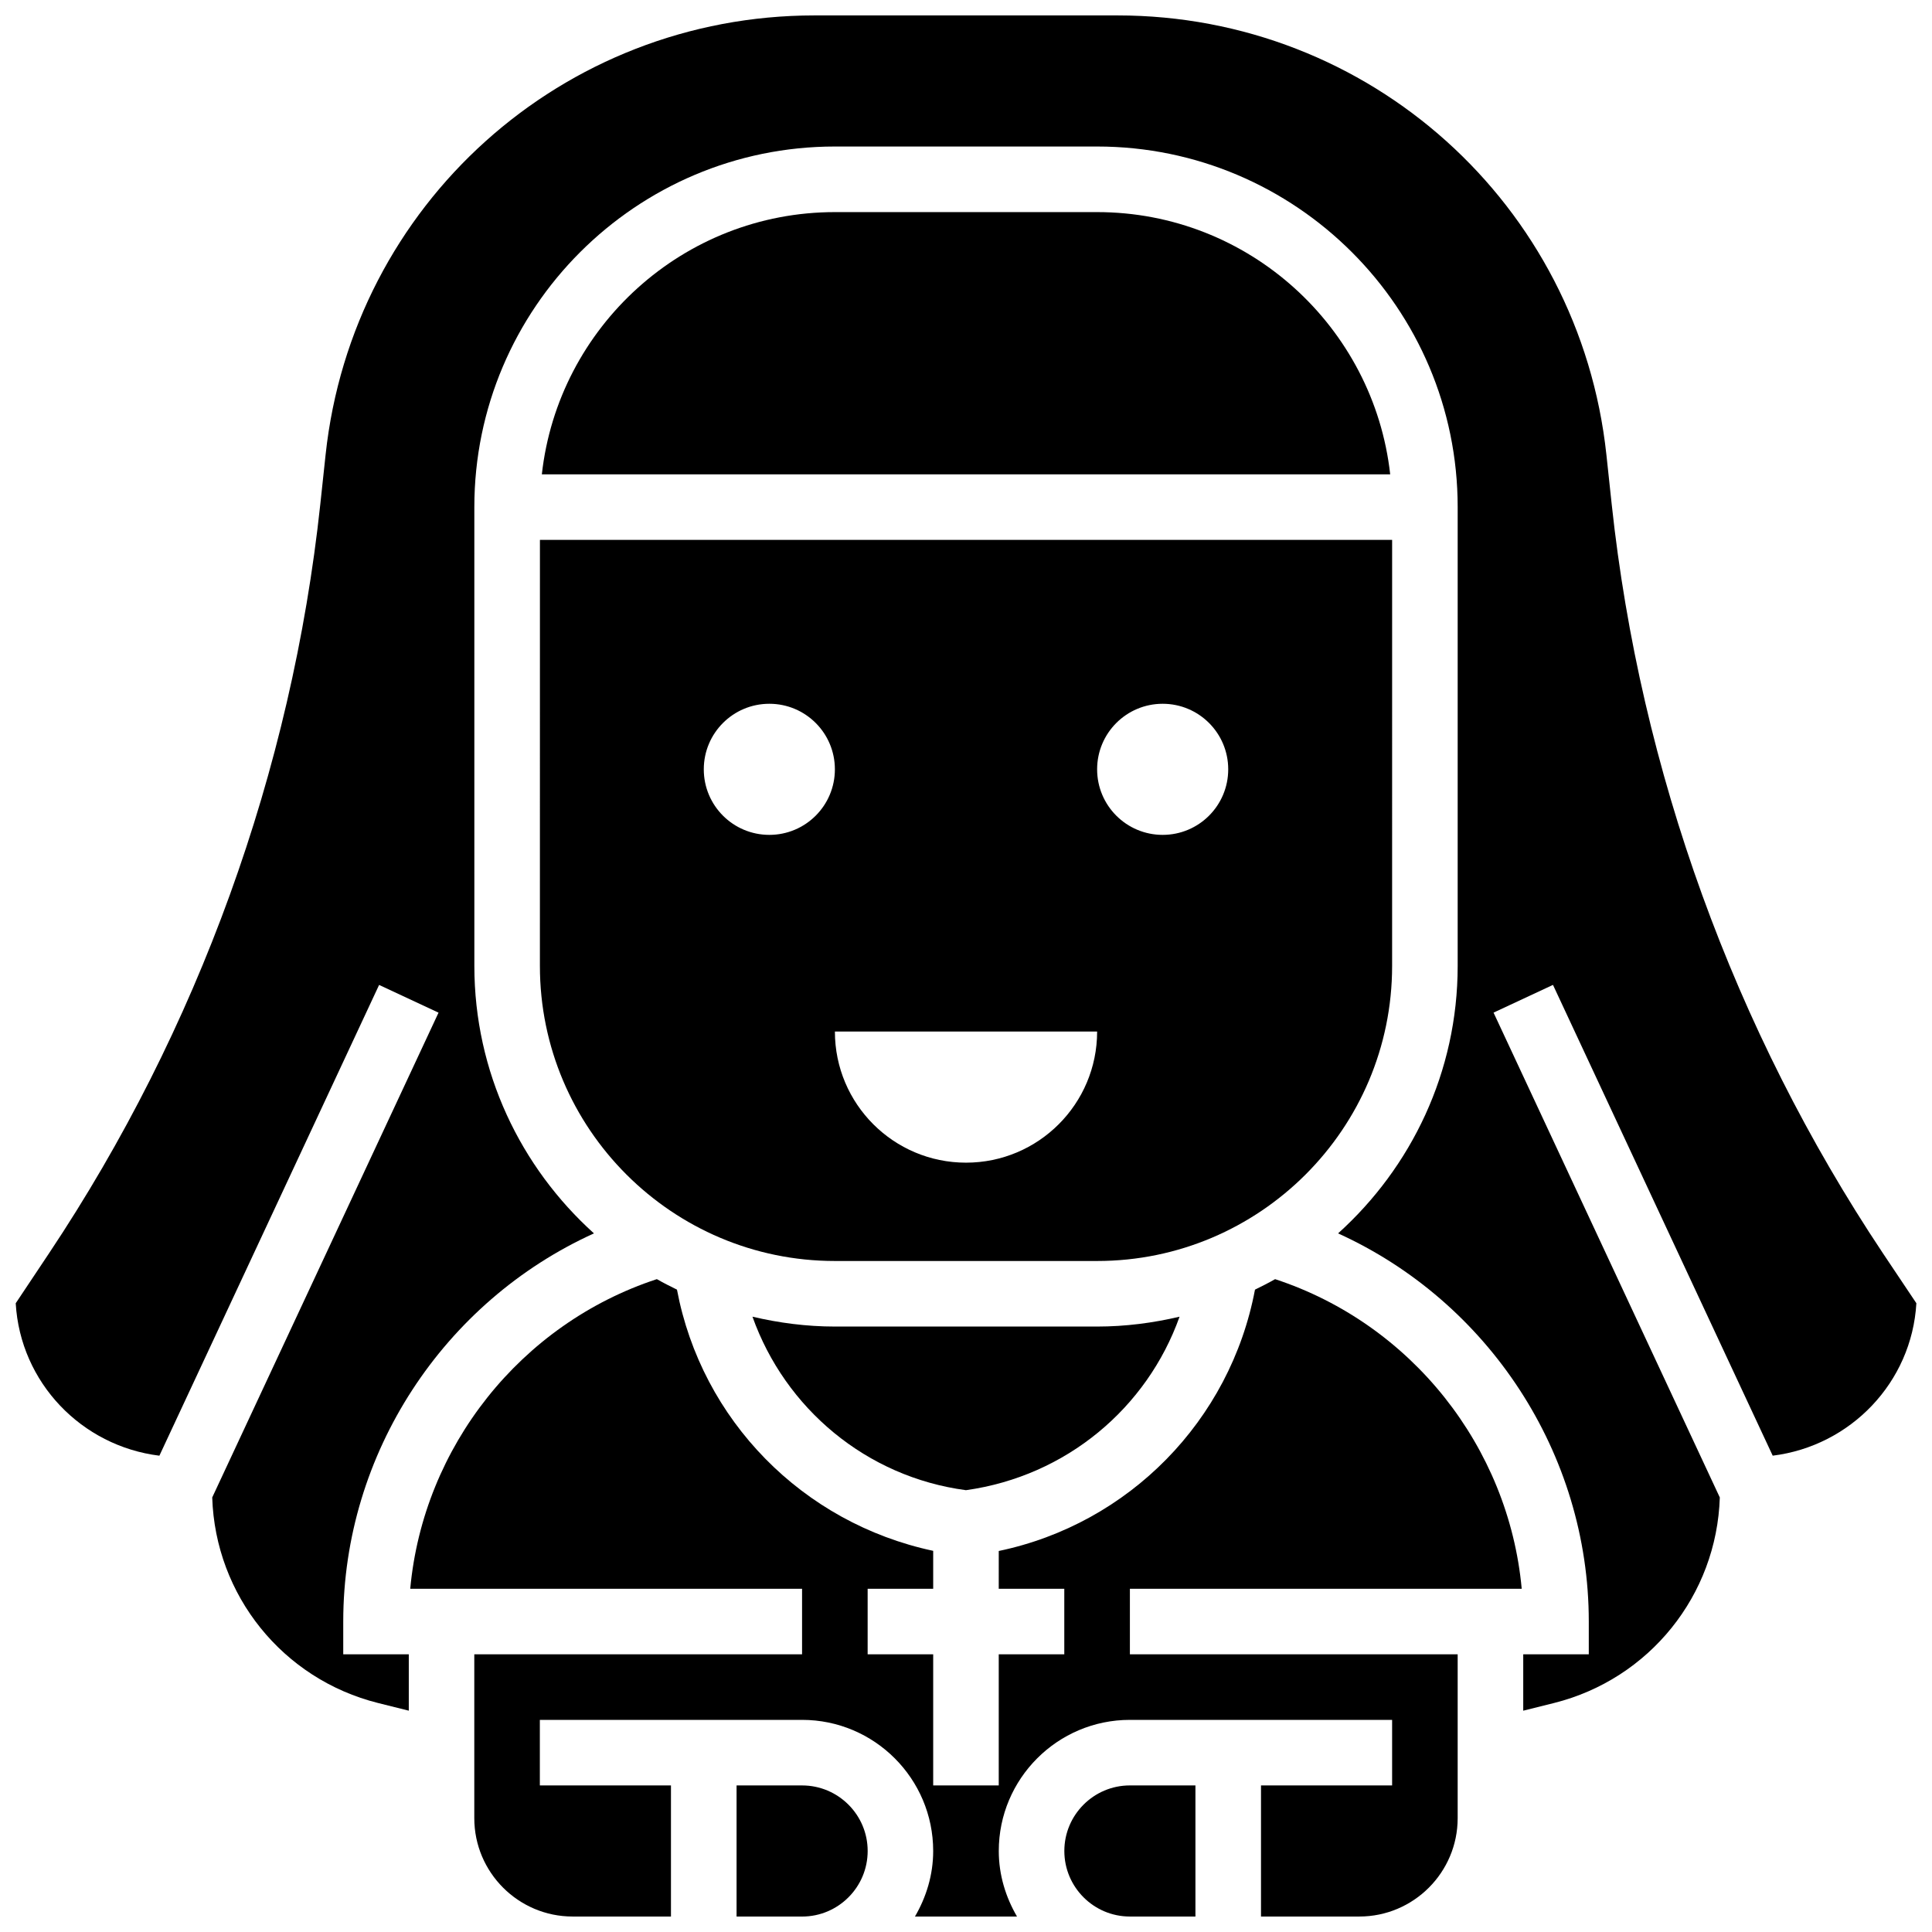 <?xml version="1.0" encoding="UTF-8"?>
<!-- Uploaded to: SVG Repo, www.svgrepo.com, Generator: SVG Repo Mixer Tools -->
<svg width="800px" height="800px" version="1.1" viewBox="144 144 512 512" xmlns="http://www.w3.org/2000/svg">
 <defs>
  <clipPath id="d">
   <path d="m426 617h35v34.902h-35z"/>
  </clipPath>
  <clipPath id="c">
   <path d="m339 617h35v34.902h-35z"/>
  </clipPath>
  <clipPath id="b">
   <path d="m252 482h296v169.9h-296z"/>
  </clipPath>
  <clipPath id="a">
   <path d="m148.09 148.09h503.81v449.91h-503.81z"/>
  </clipPath>
 </defs>
 <g clip-path="url(#d)">
  <path d="m426.06 634.53c0 9.582 7.793 17.371 17.371 17.371h17.371v-34.746h-17.371c-9.578 0-17.371 7.793-17.371 17.375z"/>
 </g>
 <g clip-path="url(#c)">
  <path d="m356.57 617.16h-17.371v34.746h17.371c9.582 0 17.371-7.793 17.371-17.371 0.004-9.582-7.789-17.375-17.371-17.375z"/>
 </g>
 <path d="m287.08 400c0 43.109 35.074 78.176 78.176 78.176h69.492c43.102 0 78.176-35.066 78.176-78.176l0.004-112.93h-225.84zm165.04-69.492c9.598 0 17.371 7.773 17.371 17.371s-7.773 17.371-17.371 17.371-17.371-7.773-17.371-17.371 7.773-17.371 17.371-17.371zm-52.117 121.61c-19.188 0-34.746-15.559-34.746-34.746h69.492c0 19.188-15.559 34.746-34.746 34.746zm-52.121-121.61c9.598 0 17.371 7.773 17.371 17.371s-7.773 17.371-17.371 17.371c-9.598 0-17.371-7.773-17.371-17.371s7.773-17.371 17.371-17.371z"/>
 <g clip-path="url(#b)">
  <path d="m547.27 565.04c-3.465-37.613-29.238-70.195-65.355-82.051-1.738 0.992-3.527 1.895-5.332 2.781-6.551 34.711-33.434 62.055-67.902 69.258l-0.004 10.012h17.371v17.371h-17.371v34.746h-17.371v-34.746h-17.371v-17.371h17.371v-10.051c-34.668-7.391-61.371-34.66-67.902-69.223-1.809-0.887-3.598-1.789-5.332-2.781-36.117 11.855-61.883 44.441-65.355 82.051h103.84v17.371h-86.863v43.434c0 14.367 11.691 26.059 26.059 26.059h26.059v-34.746h-34.746v-17.371h69.492c19.164 0 34.746 15.582 34.746 34.746 0 6.359-1.84 12.238-4.828 17.371h27.039c-2.988-5.133-4.828-11.016-4.828-17.371 0-19.164 15.582-34.746 34.746-34.746h69.492v17.371h-34.746v34.746h26.059c14.367 0 26.059-11.691 26.059-26.059v-43.434h-86.863v-17.371z"/>
 </g>
 <g clip-path="url(#a)">
  <path d="m642.99 476.12c-39.445-59.18-64.305-127.83-71.879-198.54l-1.398-13.074c-7.117-66.371-62.812-116.42-129.56-116.42h-80.305c-66.746 0-122.45 50.051-129.56 116.41l-1.398 13.074c-7.574 70.715-32.434 139.36-71.879 198.54l-8.844 13.266c1.207 21.004 17.449 37.855 38.074 40.398l58.227-124.76 15.75 7.348-59.977 128.48c0.816 25.895 18.66 48.141 43.953 54.473l8.141 2.031v-14.938h-17.371v-8.688c0-44.598 26.66-84.805 66.441-102.86-19.406-17.504-31.695-42.746-31.695-70.871l-0.004-121.61c0-52.684 42.867-95.551 95.551-95.551h69.492c52.684 0 95.551 42.867 95.551 95.551v121.61c0 28.125-12.293 53.379-31.695 70.871 39.773 18.051 66.441 58.258 66.441 102.86v8.688h-17.371v14.941l8.141-2.031c25.293-6.332 43.137-28.57 43.953-54.473l-59.961-128.49 15.75-7.348 58.227 124.76c20.613-2.547 36.863-19.398 38.074-40.398z"/>
 </g>
 <path d="m365.26 495.55c-7.531 0-14.82-0.965-21.848-2.613 8.66 24.332 30.195 42.469 56.574 45.977 26.598-3.719 47.992-21.793 56.609-45.977-7.035 1.652-14.324 2.613-21.844 2.613z"/>
 <path d="m434.75 200.21h-69.492c-40.164 0-73.332 30.465-77.664 69.492h224.82c-4.344-39.027-37.5-69.492-77.664-69.492z"/>
</svg>